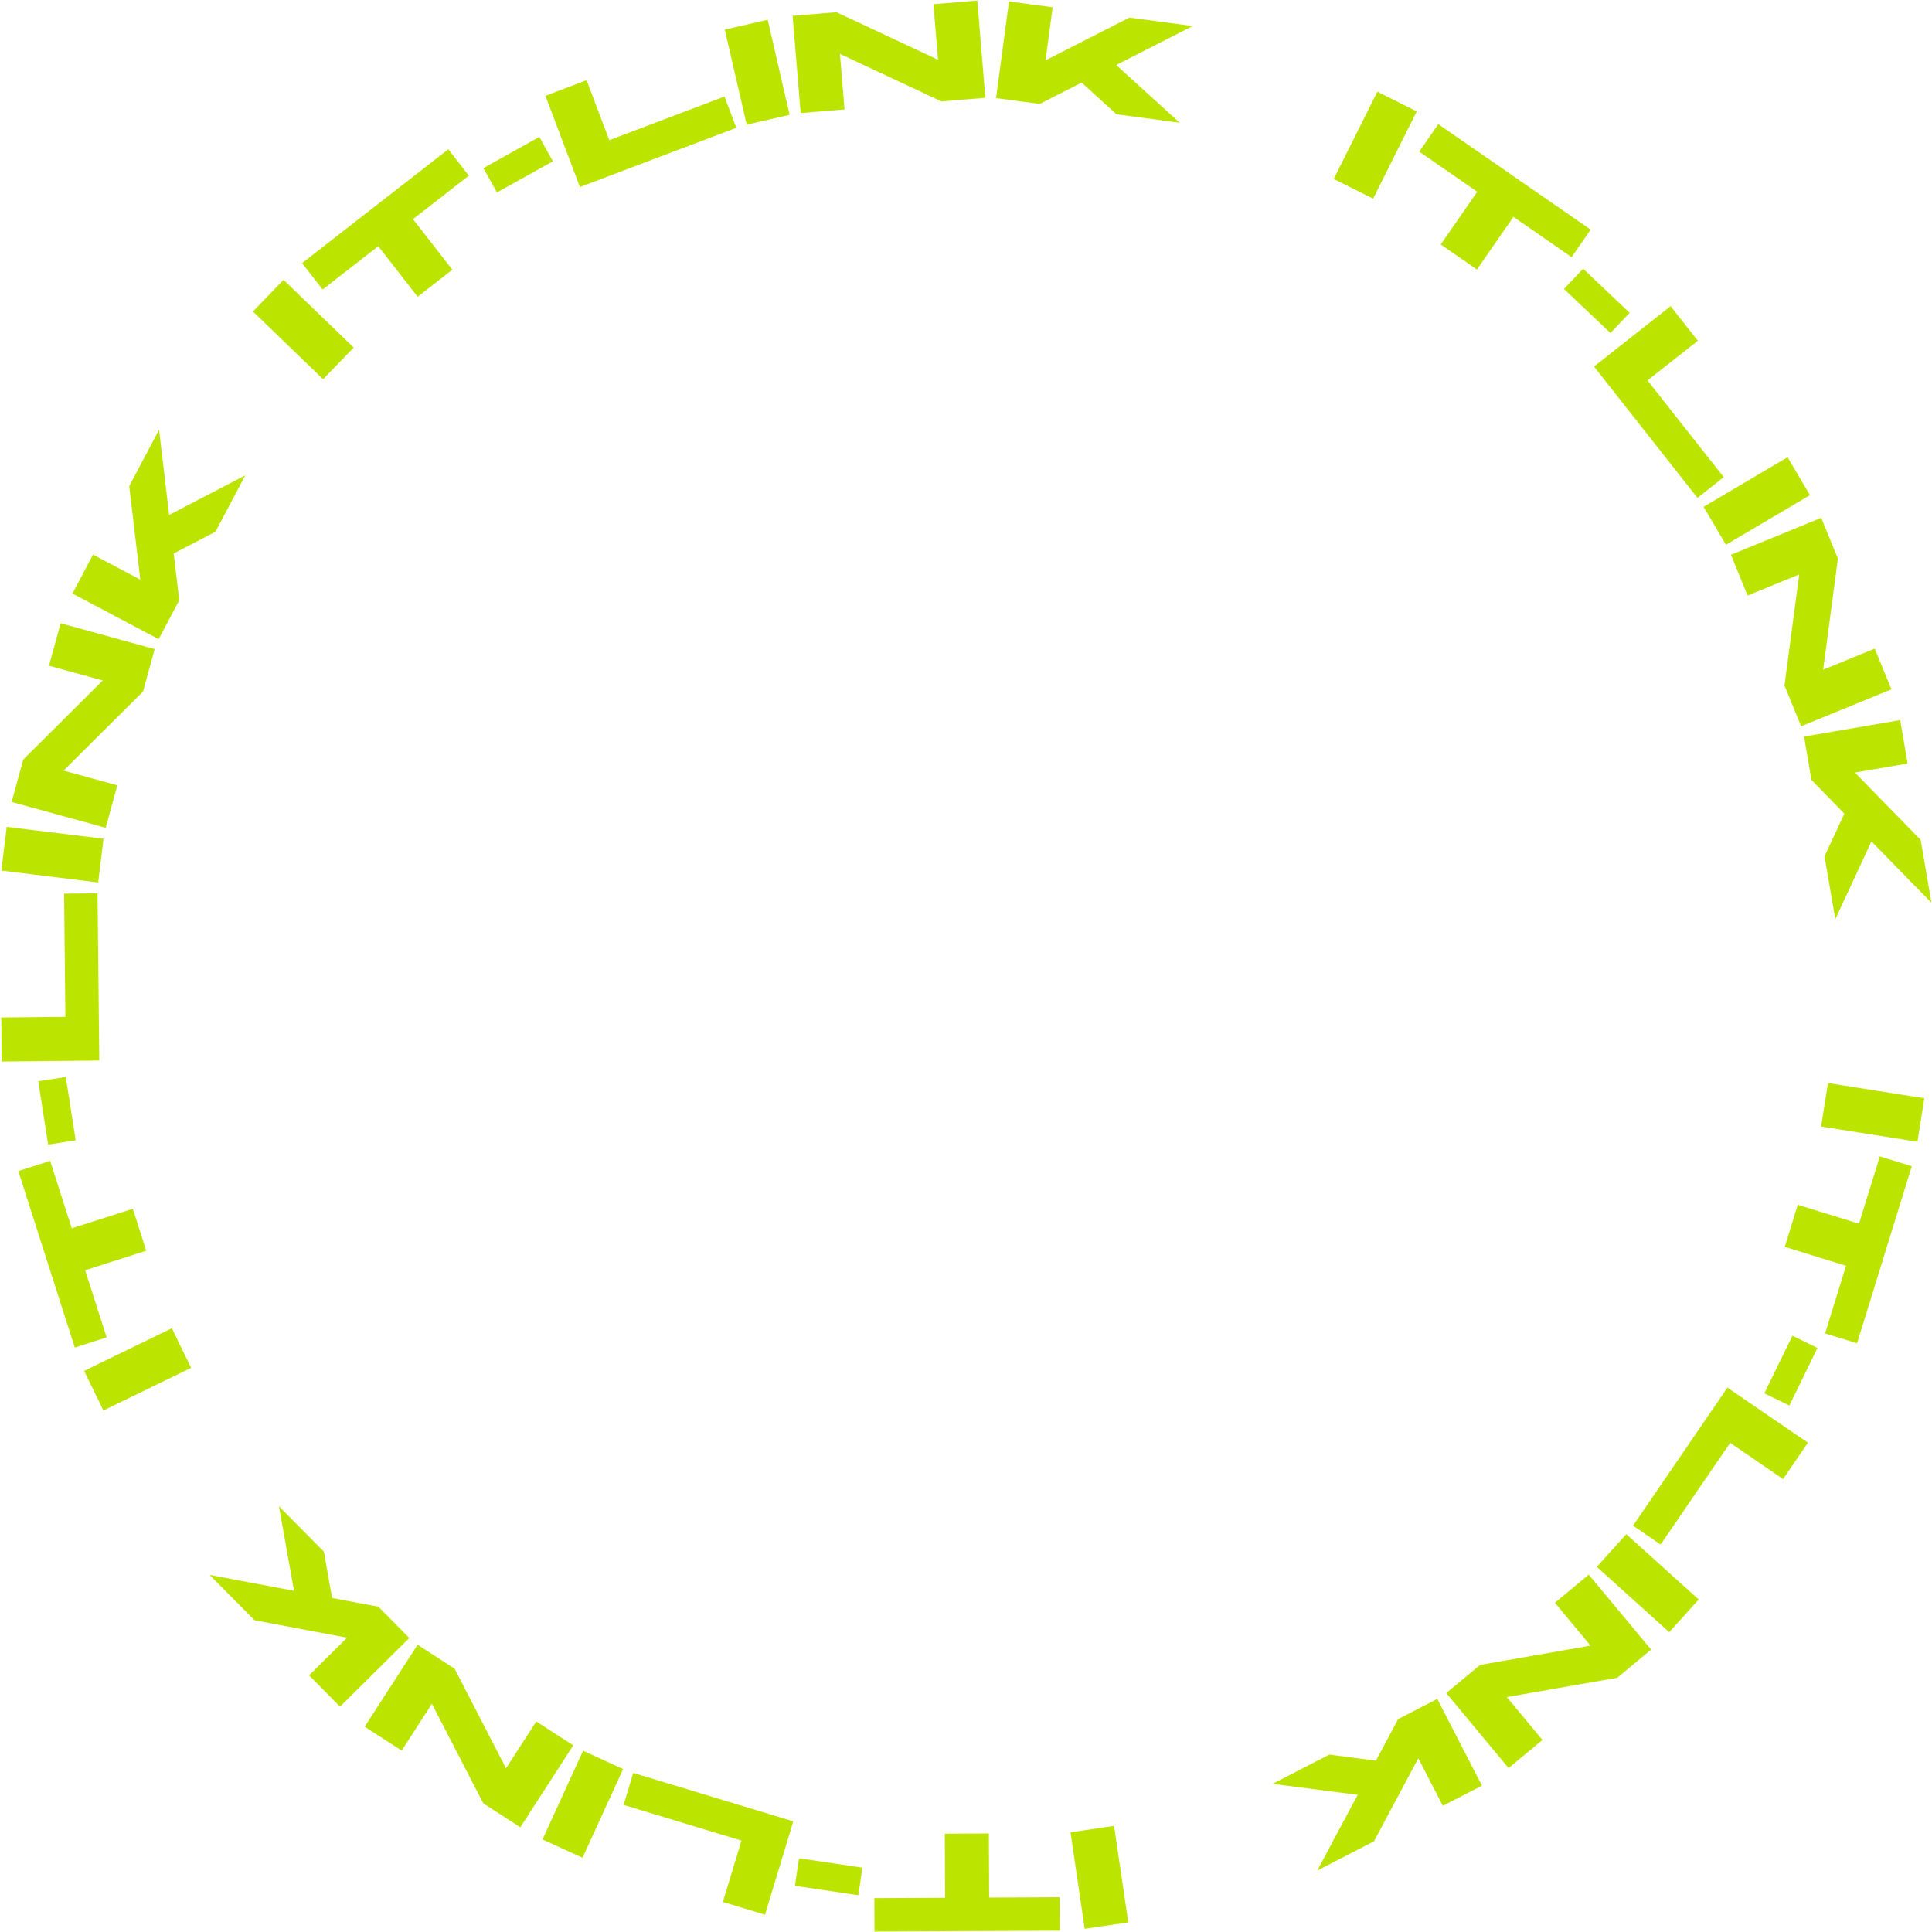 <?xml version="1.0" encoding="UTF-8"?> <svg xmlns="http://www.w3.org/2000/svg" width="1331" height="1331" viewBox="0 0 1331 1331" fill="none"><path d="M222.599 261.27L174.253 214.596L195.323 192.771L243.669 239.445L222.599 261.27ZM287.72 204.449L260.589 169.607L222.262 199.452L208.107 181.273L308.846 102.828L323.002 121.006L284.524 150.969L311.655 185.811L287.72 204.449ZM342.341 132.596L332.994 115.825L371.568 94.326L380.915 111.098L342.341 132.596ZM399.533 128.838L375.739 65.992L404.11 55.251L419.746 96.55L499.112 66.501L507.27 88.048L399.533 128.838ZM514.423 85.893L499.31 20.415L528.869 13.592L543.982 79.071L514.423 85.893ZM551.589 77.882L546.054 10.911L576.287 8.412L646.23 41.163L643.067 2.893L673.3 0.394L678.835 67.366L648.602 69.865L578.659 37.114L581.821 75.384L551.589 77.882ZM686.199 67.582L695.129 0.978L725.196 5.01L720.298 41.547L778.099 12.103L821.677 17.945L768.972 44.779L812.747 84.549L769.169 78.707L745.167 56.892L716.266 71.614L686.199 67.582ZM918.847 123.285L948.886 63.173L976.022 76.733L945.983 136.845L918.847 123.285ZM992.546 168.42L1017.69 132.115L977.75 104.46L990.867 85.519L1095.84 158.207L1082.72 177.149L1042.63 149.385L1017.49 185.69L992.546 168.42ZM1077.44 199.066L1090.65 185.132L1122.69 215.512L1109.49 229.447L1077.44 199.066ZM1098.13 252.514L1150.91 210.924L1169.69 234.751L1135 262.082L1187.52 328.74L1169.43 343L1098.13 252.514ZM1173.64 349.174L1231.5 314.996L1246.93 341.116L1189.07 375.293L1173.64 349.174ZM1192.5 382.188L1254.69 356.737L1266.18 384.813L1256.02 461.373L1291.56 446.829L1303.05 474.905L1240.85 500.356L1229.36 472.28L1239.52 395.72L1203.98 410.264L1192.5 382.188ZM1242.85 507.439L1309.09 496.107L1314.2 526.008L1277.87 532.225L1323.2 578.619L1330.62 621.958L1289.29 579.649L1264.38 633.291L1256.97 589.952L1270.63 560.538L1247.97 537.341L1242.85 507.439ZM1259.34 746.132L1325.72 756.616L1320.99 786.58L1254.61 776.096L1259.34 746.132ZM1238.53 830.008L1280.72 843.046L1295.06 796.635L1317.08 803.438L1279.38 925.426L1257.37 918.624L1271.77 872.03L1229.57 858.992L1238.53 830.008ZM1234.86 920.212L1252.11 928.636L1232.74 968.319L1215.48 959.895L1234.86 920.212ZM1190.07 955.974L1245.53 993.918L1228.4 1018.96L1191.96 994.021L1144.04 1064.06L1125.02 1051.05L1190.07 955.974ZM1120.39 1056.92L1170.29 1101.92L1149.97 1124.45L1100.07 1079.45L1120.39 1056.92ZM1094.52 1084.78L1137.48 1136.46L1114.15 1155.85L1038.07 1169.16L1062.62 1198.69L1039.29 1218.08L996.332 1166.4L1019.66 1147.01L1095.74 1133.71L1071.19 1104.18L1094.52 1084.78ZM990.174 1170.44L1020.97 1230.17L994.004 1244.07L977.111 1211.31L946.562 1268.53L907.482 1288.68L935.346 1236.51L876.688 1228.95L915.768 1208.8L947.936 1212.96L963.21 1184.34L990.174 1170.44ZM767.516 1257.91L777.279 1324.4L747.264 1328.8L737.502 1262.32L767.516 1257.91ZM681.248 1263.13L681.457 1307.29L730.033 1307.06L730.142 1330.1L602.464 1330.7L602.354 1307.66L651.122 1307.43L650.912 1263.27L681.248 1263.13ZM594.134 1286.68L591.313 1305.67L547.632 1299.19L550.453 1280.2L594.134 1286.68ZM546.517 1254.78L527.045 1319.1L498.01 1310.31L510.806 1268.04L429.583 1243.45L436.259 1221.4L546.517 1254.78ZM429.275 1218.75L401.333 1279.86L373.744 1267.25L401.686 1206.13L429.275 1218.75ZM394.933 1202.43L358.453 1258.87L332.976 1242.4L297.547 1173.78L276.701 1206.03L251.224 1189.56L287.705 1133.12L313.181 1149.59L348.611 1218.22L369.456 1185.97L394.933 1202.43ZM282.006 1128.46L234.246 1175.73L212.905 1154.17L239.105 1128.24L175.356 1116.23L144.426 1084.99L202.545 1095.94L192.186 1037.71L223.117 1068.96L228.791 1100.89L260.665 1106.9L282.006 1128.46ZM131.656 942.347L71.216 971.721L57.956 944.436L118.396 915.063L131.656 942.347ZM100.736 861.648L58.674 875.098L73.469 921.366L51.524 928.384L12.635 806.77L34.581 799.752L49.434 846.203L91.496 832.753L100.736 861.648ZM52.132 785.571L33.162 788.536L26.343 744.906L45.313 741.941L52.132 785.571ZM68.394 730.614L1.198 731.314L0.882 700.979L45.04 700.52L44.156 615.66L67.195 615.42L68.394 730.614ZM67.624 607.953L0.925 599.766L4.62 569.656L71.32 577.843L67.624 607.953ZM72.808 570.288L8 552.519L16.021 523.263L70.772 468.793L33.739 458.64L41.76 429.384L106.568 447.152L98.547 476.409L43.796 530.878L80.829 541.032L72.808 570.288ZM109.305 440.322L49.899 408.91L64.079 382.092L96.668 399.324L89.03 334.906L109.582 296.038L116.534 354.771L168.989 327.45L148.436 366.319L119.667 381.295L123.486 413.504L109.305 440.322Z" fill="#BBE400"></path></svg> 